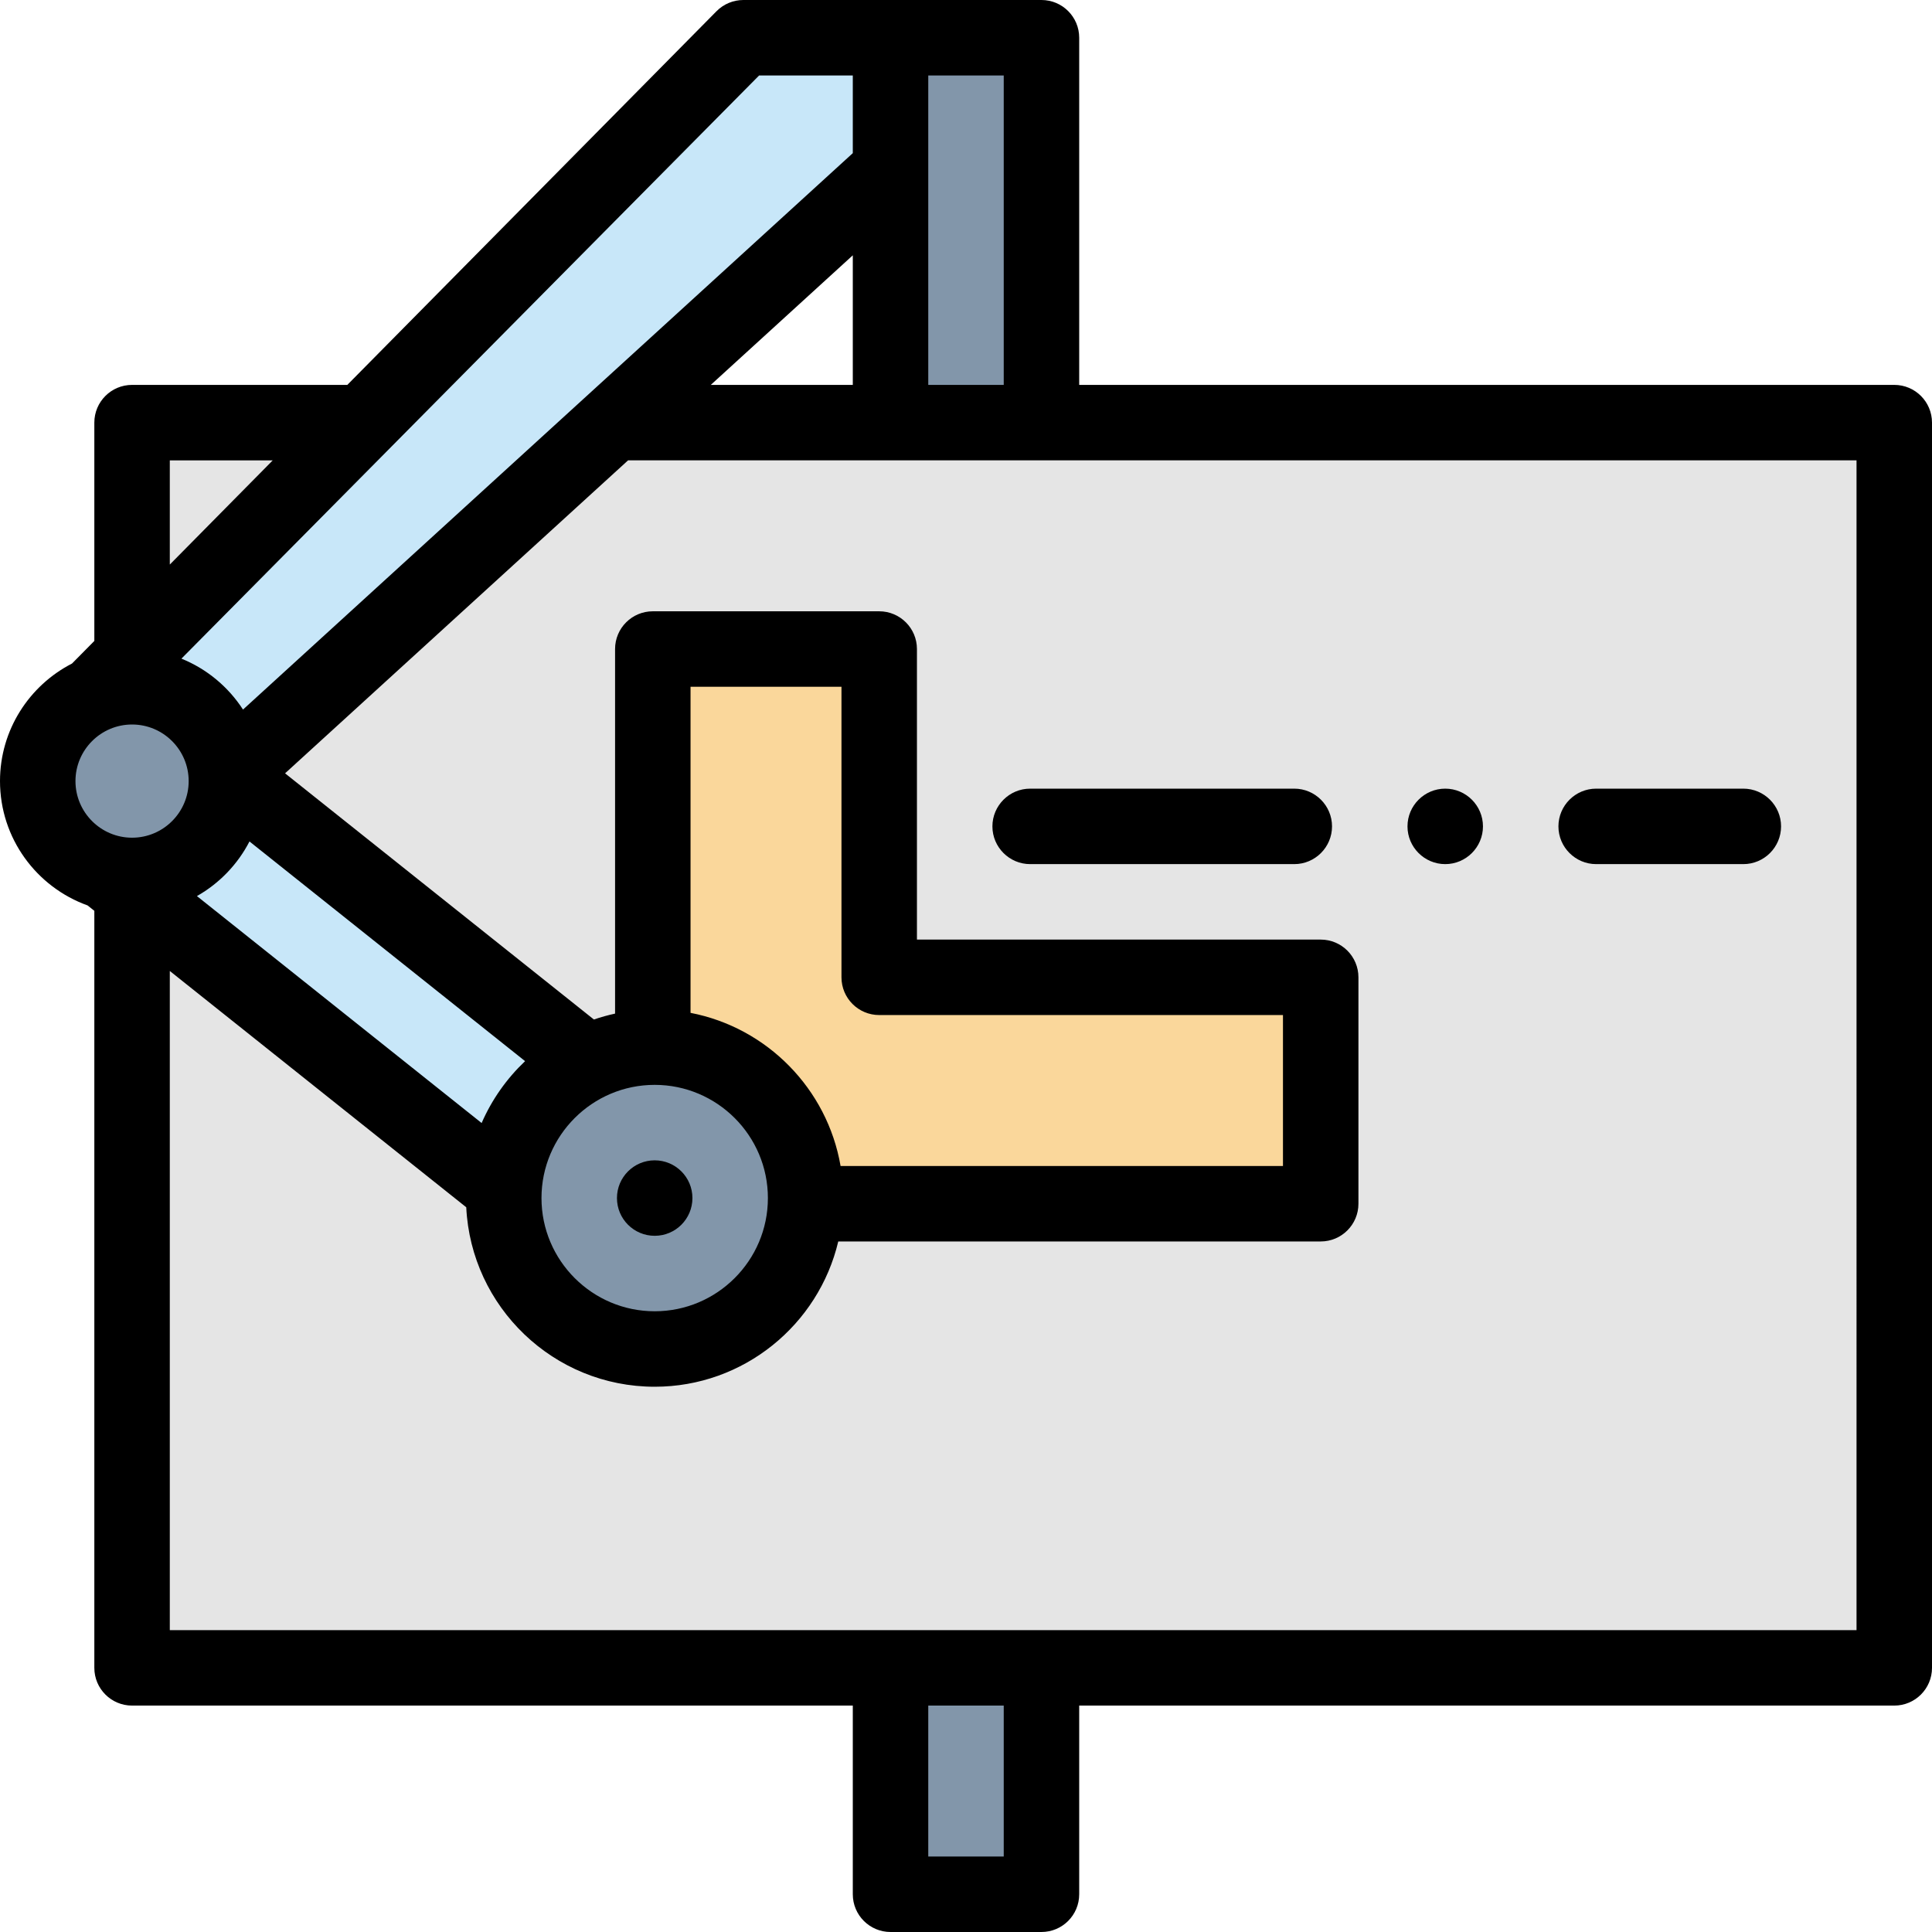 <svg height="512pt" viewBox="0 0 512 512" width="512pt" xmlns="http://www.w3.org/2000/svg"><path d="m236 442h40v60h-40zm0 0" fill="#8296aa"/><path d="m35 112h467v330h-467zm0 0" fill="#e5e5e5"/><path d="m236 10h40v102h-40zm0 0" fill="#8296aa"/><path d="m233 259v-87h-60v147h177v-60zm0 0" fill="#fad79b"/><path d="m155.535 332.641-138-110c-4.48-3.574-7.215-8.895-7.508-14.617-.293-5.723 1.883-11.297 5.973-15.305l181-182.719h39v35l-175.852 160.453 120.316 95.906zm0 0" fill="#c8e7f9"/><path d="m60 207c0 13.809-11.191 25-25 25s-25-11.191-25-25 11.191-25 25-25 25 11.191 25 25zm0 0" fill="#8296aa"/><path d="m213.5 317.5c0 22.09-17.91 40-40 40s-40-17.91-40-40 17.91-40 40-40 40 17.91 40 40zm0 0" fill="#8296aa"/><path d="m263 219c0 5.512 4.488 10 10 10h70c5.512 0 10-4.488 10-10s-4.488-10-10-10h-70c-5.512 0-10 4.488-10 10zm0 0"/><path d="m383 229c5.512 0 10-4.488 10-10s-4.488-10-10-10-10 4.488-10 10 4.488 10 10 10zm0 0"/><path d="m423 229h39c5.512 0 10-4.488 10-10s-4.488-10-10-10h-39c-5.512 0-10 4.488-10 10s4.488 10 10 10zm0 0"/><path d="m183.5 317.5c0 5.523-4.477 10-10 10s-10-4.477-10-10 4.477-10 10-10 10 4.477 10 10zm0 0"/><path d="m502 102h-216v-92c0-5.523-4.477-10-10-10h-79c-2.668 0-5.227 1.066-7.105 2.961l-97.852 99.039h-57.043c-5.523 0-10 4.477-10 10v57.855l-5.922 5.992c-11.312 5.805-19.078 17.586-19.078 31.152 0 15.164 9.695 28.102 23.211 32.949l1.789 1.43v200.621c0 5.523 4.477 10 10 10h191v50c0 5.523 4.477 10 10 10h40c5.523 0 10-4.477 10-10v-50h216c5.523 0 10-4.477 10-10v-330c0-5.523-4.477-10-10-10zm-236 0h-20v-82h20zm-77.633 0 37.633-34.34v34.34zm12.805-82h24.828v20.586l-161.602 147.457c-3.898-6.023-9.594-10.777-16.32-13.496zm31.828 249h107v40h-117.238c-3.516-20.434-19.465-36.664-39.762-40.582v-86.418h40v77c0 5.523 4.477 10 10 10zm-29.5 48.5c0 16.543-13.457 30-30 30s-30-13.457-30-30 13.457-30 30-30 30 13.457 30 30zm-75.863-19.887-75.449-60.141c5.934-3.359 10.793-8.402 13.926-14.477l73.039 58.219c-4.863 4.609-8.805 10.172-11.516 16.398zm-92.637-75.613c-8.27 0-15-6.73-15-15s6.73-15 15-15 15 6.73 15 15-6.73 15-15 15zm10-100h27.281l-27.281 27.613zm221 370h-20v-40h20zm226-60h-447v-174.68l78.562 62.621c1.277 26.441 23.188 47.559 49.938 47.559 23.613 0 43.441-16.457 48.648-38.5h127.852c5.523 0 10-4.477 10-10v-60c0-5.52-4.477-10-10-10h-107v-77c0-5.52-4.477-10-10-10h-60c-5.523 0-10 4.48-10 10v96.617c-1.914.414-3.785.938-5.609 1.562l-81.844-65.238 90.898-82.941h325.555zm0 0"/></svg>
